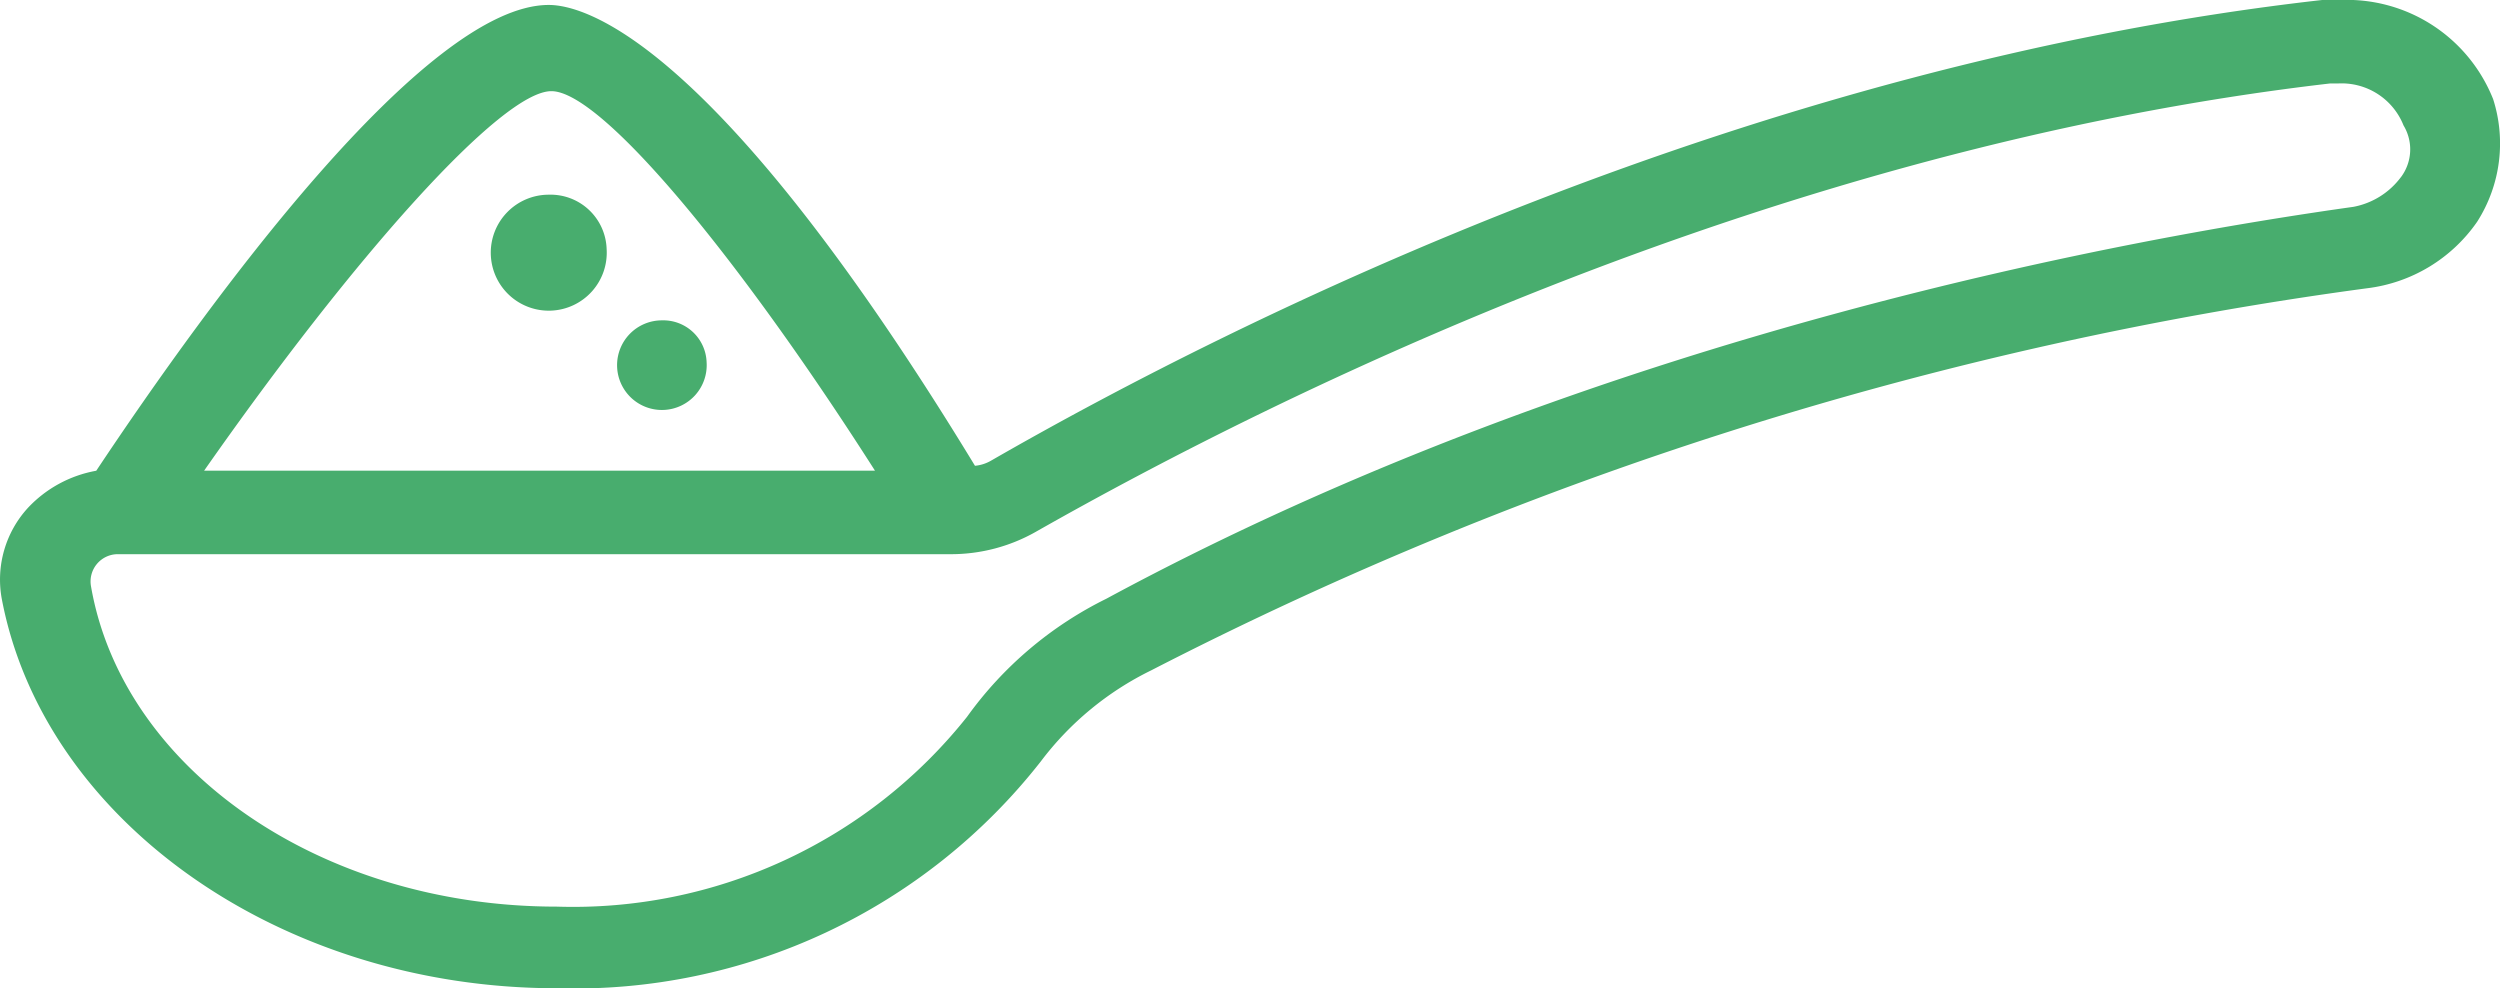 <svg id="icon-02" xmlns="http://www.w3.org/2000/svg" xmlns:xlink="http://www.w3.org/1999/xlink" width="55.009" height="21.745" viewBox="0 0 55.009 21.745">
  <defs>
    <clipPath id="clip-path">
      <rect id="Retângulo_978" data-name="Retângulo 978" width="55.009" height="21.745" fill="#48ad6e"/>
    </clipPath>
  </defs>
  <g id="Grupo_2720" data-name="Grupo 2720" clip-path="url(#clip-path)">
    <path id="Caminho_84666" data-name="Caminho 84666" d="M107.038,45.431a1.276,1.276,0,1,1-1.274-1.193,1.235,1.235,0,0,1,1.274,1.193" transform="translate(-93.69 -39.954)" fill="#48ad6e"/>
    <path id="Caminho_84667" data-name="Caminho 84667" d="M133.34,73.717a.986.986,0,1,1-.984-.922.954.954,0,0,1,.984.922" transform="translate(-117.792 -65.746)" fill="#48ad6e"/>
    <path id="Caminho_84668" data-name="Caminho 84668" d="M54.853,2.169A3.464,3.464,0,0,0,51.5,0h-.405C38.587,1.41,27.357,6.941,21.8,10.14a.864.864,0,0,1-.347.109C15.779.922,12.885.109,12.075.109c-2.721,0-7.467,6.507-9.957,10.249a2.716,2.716,0,0,0-1.5.813,2.337,2.337,0,0,0-.579,2.006c.926,4.88,6.136,8.568,12.214,8.568A13.035,13.035,0,0,0,22.9,16.756a6.753,6.753,0,0,1,2.431-2.006A82.486,82.486,0,0,1,52.075,6.344,3.454,3.454,0,0,0,54.506,4.88a3.2,3.2,0,0,0,.348-2.711ZM12.133,2.006c1.1,0,4.11,3.633,7.12,8.351H4.491c3.3-4.718,6.541-8.351,7.641-8.351ZM52.827,3.9a1.693,1.693,0,0,1-1.042.651c-4.631.651-16.5,2.711-27.439,8.622a8.278,8.278,0,0,0-3.068,2.6,11.079,11.079,0,0,1-9.03,4.176c-5.21,0-9.551-3.037-10.246-7.05a.6.6,0,0,1,.579-.705h18.35a3.777,3.777,0,0,0,1.853-.488c5.442-3.091,16.324-8.459,28.481-9.869h.174a1.465,1.465,0,0,1,1.447.922A1.019,1.019,0,0,1,52.828,3.9Z" transform="translate(0)" fill="#48ad6e"/>
  </g>
</svg>
